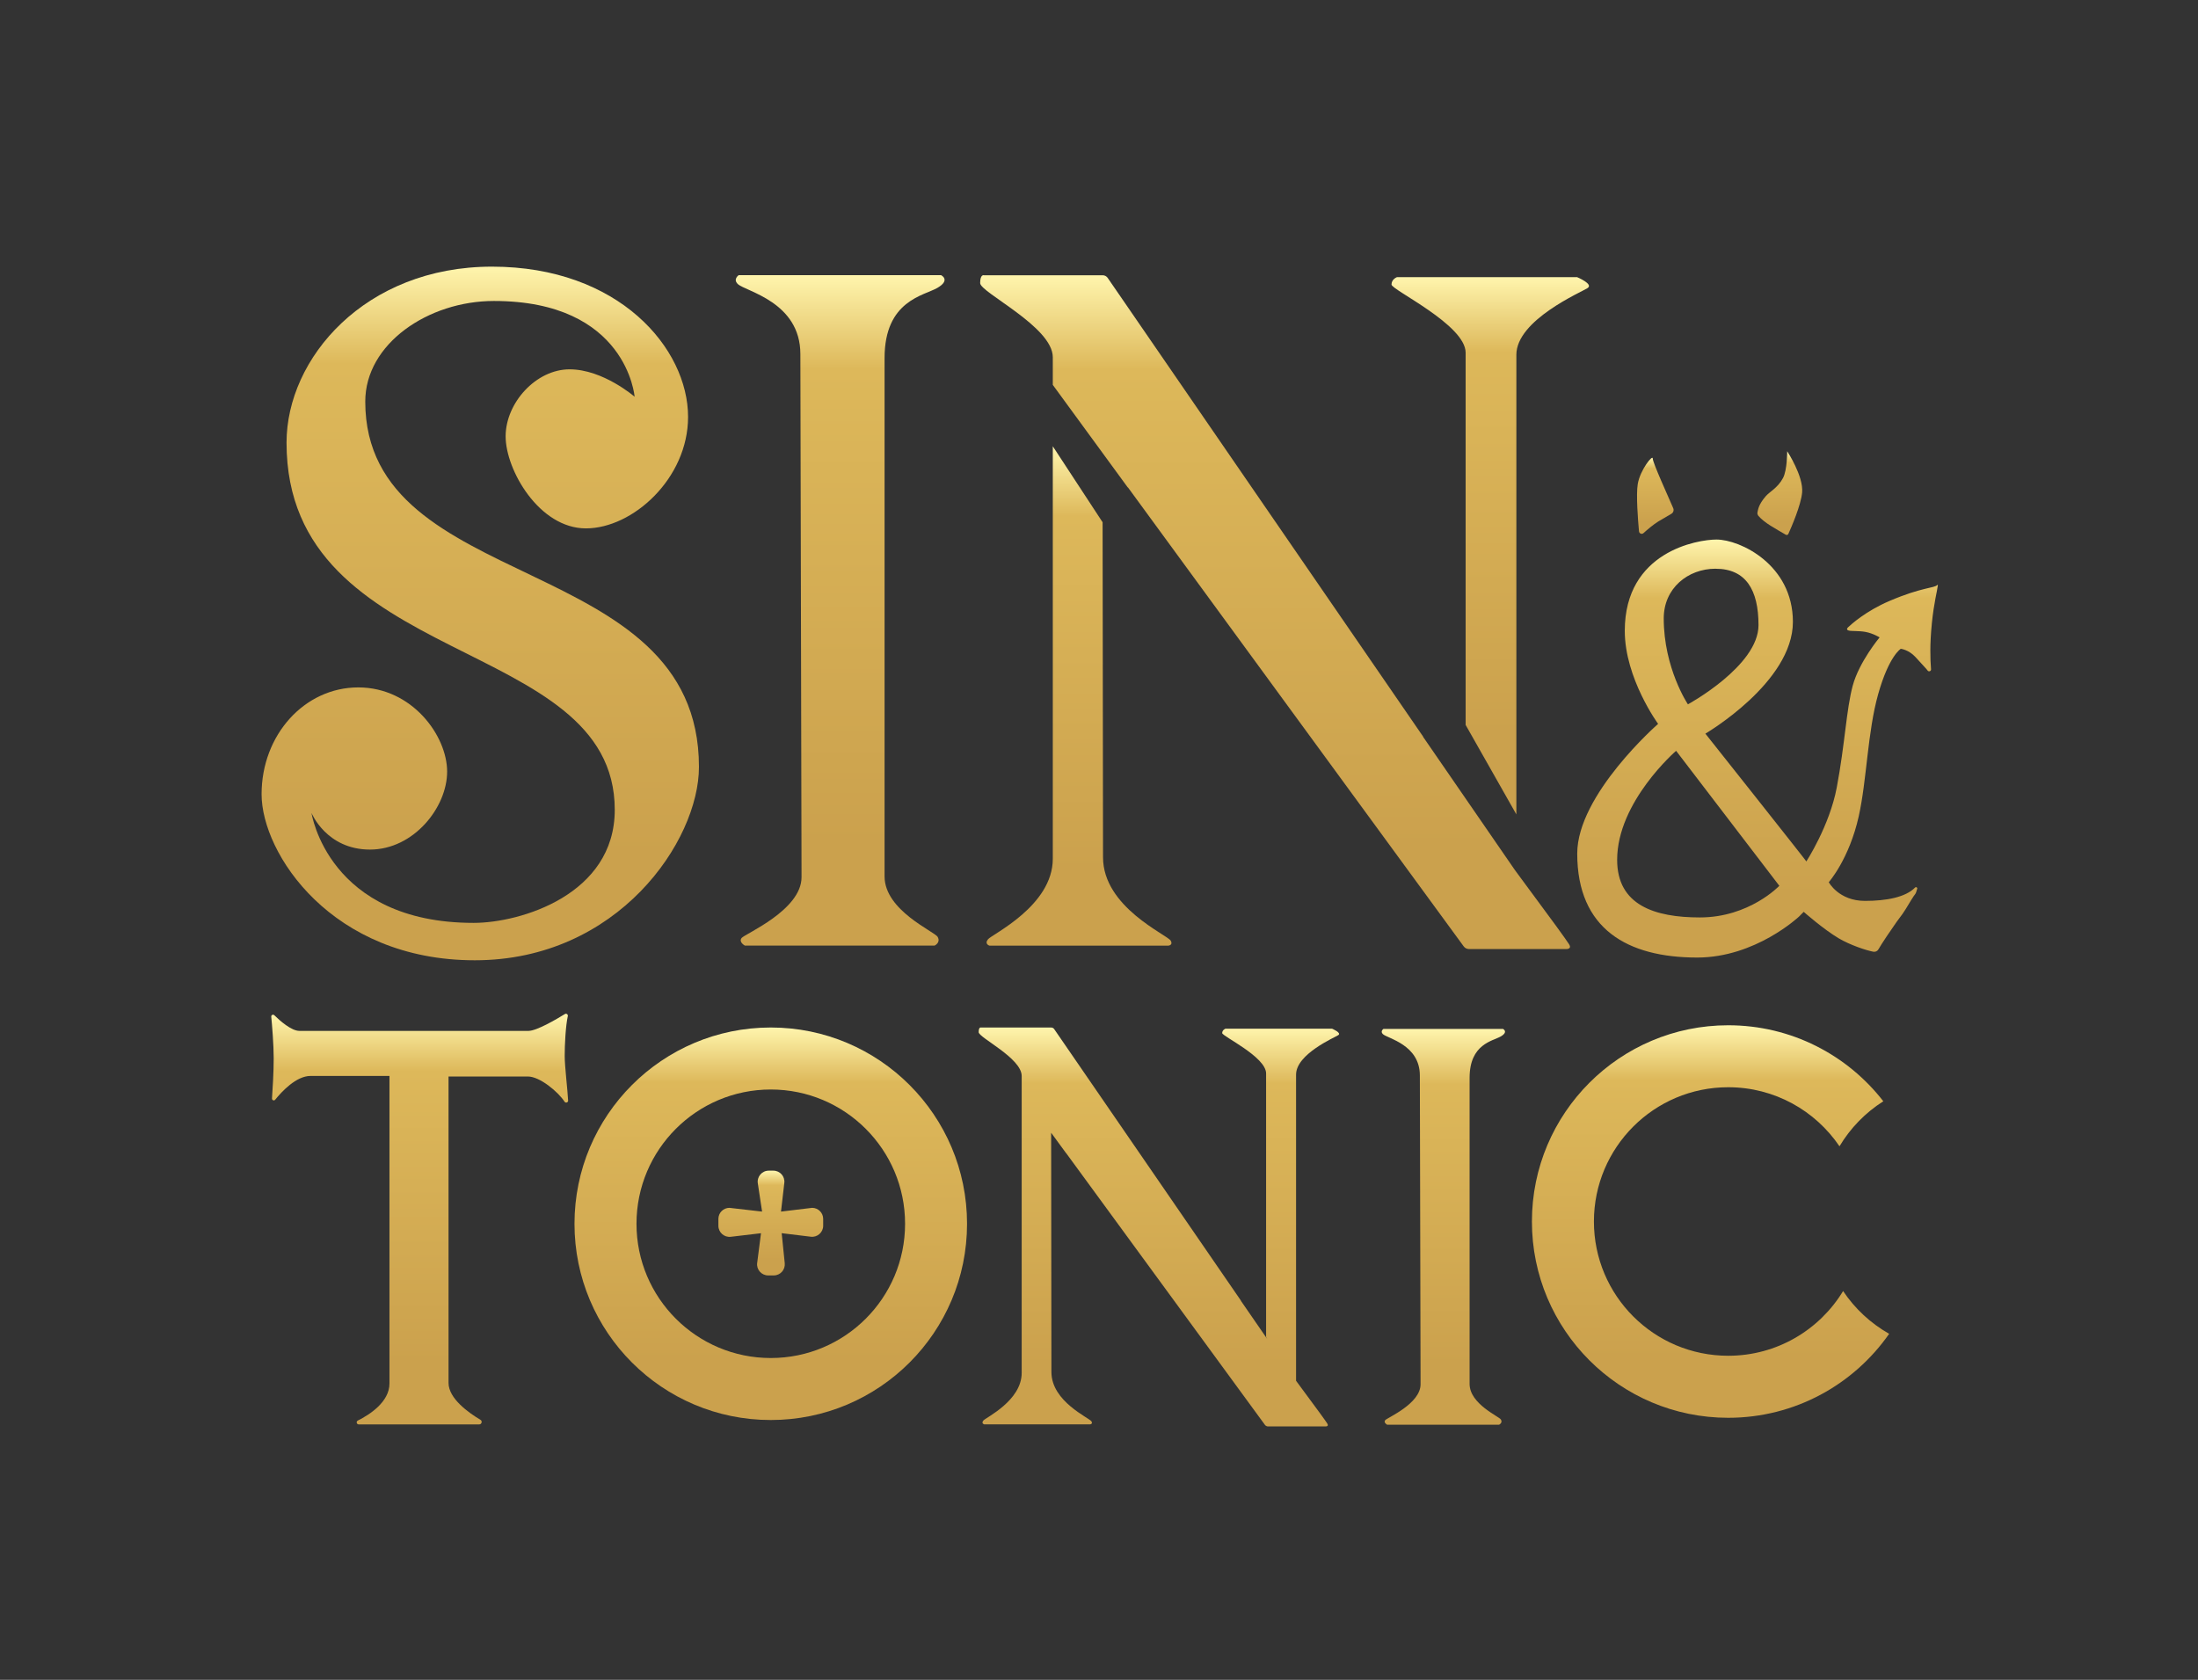 <?xml version="1.0" encoding="UTF-8"?>
<svg id="Layer_1" data-name="Layer 1" xmlns="http://www.w3.org/2000/svg" xmlns:xlink="http://www.w3.org/1999/xlink" viewBox="0 0 621.8 475.25">
  <rect x="0" y="0" width="621.8" height="475.25" fill="#333333" stroke="none"/>
  <defs>
    <style>
      .cls-1 {
        fill: url(#linear-gradient-13);
      }

      .cls-2 {
        fill: url(#linear-gradient-2);
      }

      .cls-3 {
        fill: url(#linear-gradient-10);
      }

      .cls-4 {
        fill: url(#linear-gradient-12);
      }

      .cls-5 {
        fill: url(#linear-gradient-4);
      }

      .cls-6 {
        fill: url(#linear-gradient-3);
      }

      .cls-7 {
        fill: url(#linear-gradient-5);
      }

      .cls-8 {
        fill: url(#linear-gradient-8);
      }

      .cls-9 {
        fill: url(#linear-gradient-14);
      }

      .cls-10 {
        fill: url(#linear-gradient-7);
      }

      .cls-11 {
        fill: url(#linear-gradient-9);
      }

      .cls-12 {
        fill: url(#linear-gradient-11);
      }

      .cls-13 {
        fill: url(#linear-gradient-6);
      }

      .cls-14 {
        fill: url(#linear-gradient);
      }
    </style>
    <linearGradient id="linear-gradient" x1="483.91" y1="290.06" x2="483.91" y2="401.11" gradientUnits="userSpaceOnUse">
      <stop offset="0" stop-color="#fff5ad"/>
      <stop offset=".14" stop-color="#ddb85a"/>
      <stop offset=".85" stop-color="#cba14d"/>
    </linearGradient>
    <linearGradient id="linear-gradient-2" x1="408.33" y1="291.1" x2="408.33" y2="403.07" xlink:href="#linear-gradient"/>
    <linearGradient id="linear-gradient-3" x1="327.84" y1="290.7" x2="327.84" y2="403.56" xlink:href="#linear-gradient"/>
    <linearGradient id="linear-gradient-4" x1="218.05" y1="290.7" x2="218.05" y2="401.74" xlink:href="#linear-gradient"/>
    <linearGradient id="linear-gradient-5" x1="218.05" y1="331.2" x2="218.05" y2="360.83" xlink:href="#linear-gradient"/>
    <linearGradient id="linear-gradient-6" x1="118.72" y1="286.81" x2="118.72" y2="402.99" xlink:href="#linear-gradient"/>
    <linearGradient id="linear-gradient-7" x1="135.88" y1="75.42" x2="135.88" y2="271.66" xlink:href="#linear-gradient"/>
    <linearGradient id="linear-gradient-8" x1="237.68" y1="77.85" x2="237.68" y2="267.52" xlink:href="#linear-gradient"/>
    <linearGradient id="linear-gradient-9" x1="305.25" y1="126.25" x2="305.25" y2="267.53" xlink:href="#linear-gradient"/>
    <linearGradient id="linear-gradient-10" x1="360.71" y1="77.85" x2="360.71" y2="268.5" xlink:href="#linear-gradient"/>
    <linearGradient id="linear-gradient-11" x1="421.59" y1="78.43" x2="421.59" y2="230.42" xlink:href="#linear-gradient"/>
    <linearGradient id="linear-gradient-12" x1="468.29" y1="129.51" x2="468.29" y2="151.03" xlink:href="#linear-gradient"/>
    <linearGradient id="linear-gradient-13" x1="503.49" y1="127.68" x2="503.49" y2="151.37" xlink:href="#linear-gradient"/>
    <linearGradient id="linear-gradient-14" x1="497.19" y1="152.66" x2="497.19" y2="270.93" xlink:href="#linear-gradient"/>
  </defs>
  <g id="Typographic">
    <path id="C" class="cls-14" d="M521.41,365.25c-6.66,10.98-18.72,18.32-32.51,18.32-20.98,0-37.99-17.01-37.99-37.98s17.01-37.99,37.99-37.99c13.1,0,24.64,6.62,31.48,16.71,3.08-5.16,7.33-9.52,12.4-12.74-10.15-13.08-26.03-21.5-43.88-21.5-30.67,0-55.53,24.86-55.53,55.53s24.86,55.52,55.53,55.52c18.85,0,35.51-9.4,45.53-23.76-5.23-2.96-9.7-7.12-13.03-12.1Z"/>
    <path id="I" class="cls-2" d="M391.38,291.1h33.8s1.64.8-.6,2.12-8.84,2.08-8.84,11.72v86.59c0,5.7,8.35,9.19,8.86,10.09.56.97-.51,1.45-.51,1.45h-31.69s-1.07-.59-.54-1.27,10.01-4.64,10.01-10.16-.2-84.09-.2-87.36c0-8.74-9.18-10.48-10.45-11.7-.85-.81.15-1.48.15-1.48Z"/>
    <g id="N">
      <path class="cls-6" d="M378.61,292.85c-.99.66-11.96,5.34-11.96,11.18v86.62c6.93,9.36,8.04,10.91,8.79,12.03.61.92-.41.88-.41.88h-16.32c-.34,0-.67-.17-.87-.44l-56.24-76.89v.04l-4.24-5.8c.03,16.57.08,61.89.08,67.71,0,8.39,10.78,12.97,11.34,13.97.43.76-.41.83-.41.83h-29.95s-.9-.25-.24-1.08c.65-.82,10.85-5.59,10.85-13.48v-83.99c0-5.09-12.17-10.85-12.17-12.41s.66-1.31.66-1.31h19.87c.32,0,.62.15.81.41l52.87,76.88-.03.02,7.51,10.89-.38-.67v-74.54c0-4.69-12.42-10.52-12.42-11.42s.91-1.24.91-1.24h30.18s2.75,1.15,1.77,1.81Z"/>
    </g>
    <g id="O">
      <path class="cls-5" d="M218.05,290.7c-30.67,0-55.53,24.86-55.53,55.53s24.86,55.52,55.53,55.52,55.52-24.86,55.52-55.52-24.85-55.53-55.52-55.53ZM218.05,384.21c-20.98,0-37.99-17.01-37.99-37.98s17.01-37.99,37.99-37.99,37.99,17.01,37.99,37.99-17.01,37.98-37.99,37.98Z"/>
      <path class="cls-7" d="M232.87,344.85v1.94c0,1.87-1.64,3.33-3.5,3.1l-8.24-1,.87,8.5c.18,1.85-1.25,3.45-3.11,3.45h-1.59c-1.88,0-3.35-1.66-3.1-3.52l1.08-8.42-8.55,1.01c-1.86.22-3.5-1.24-3.5-3.11v-1.95c0-1.73,1.4-3.13,3.13-3.13l9.23,1.06-1.2-7.92c-.33-1.91,1.14-3.66,3.08-3.66h1.31c1.89,0,3.35,1.66,3.09,3.54l-.93,8.04,8.8-1.06c1.73,0,3.13,1.4,3.13,3.13Z"/>
    </g>
    <path id="T" class="cls-13" d="M76.74,287.63c-.04-.47.51-.73.85-.41,1.61,1.58,4.84,4.44,7.12,4.44h64.79c2.31,0,7.93-3.3,10.31-4.77.41-.25.92.11.82.58-.62,2.85-.88,8.06-.88,11.3,0,2.86.82,9.59.97,12.59.03.57-.71.8-1.02.32-1.74-2.71-6.96-7.12-10.37-7.12h-22.44v86.68c0,4.44,5.69,8.46,9.03,10.45.61.36.35,1.3-.36,1.3h-34.07c-.61,0-.81-.82-.26-1.09,3.36-1.68,8.95-5.27,8.95-10.49v-87.01h-22.33c-4.04,0-8.15,4.43-10,6.73-.31.39-.93.14-.9-.36.18-2.55.48-7.47.48-11.34s-.45-9.32-.69-11.81Z"/>
    <g id="SIN">
      <path class="cls-10" d="M179.55,112.26s-8.93-7.77-18.42-7.77-18.09,9.48-18.09,18.97,9.48,26.03,22.72,26.03,28.89-14.12,28.89-31.54c0-19.35-19.52-42.51-55.47-42.51s-58.12,25.97-58.12,49.79c0,64.18,92.85,54.26,92.85,103.88,0,24.04-26.69,31.99-39.92,31.99-41.24,0-45.87-31.11-45.87-31.11,0,0,4.19,10.37,16.54,10.37s21.83-11.91,21.83-22.06-9.92-23.82-25.14-23.82-27.35,13.45-27.35,30.22,19.85,46.98,60.32,46.98,63.41-33.74,63.41-54.7c0-61.31-94.4-48.47-94.4-103.38,0-16.38,17.86-28.45,36.39-28.45,37.71,0,39.81,27.13,39.81,27.13Z"/>
      <path class="cls-8" d="M208.97,77.85h57.26s2.78,1.35-1.02,3.58-14.97,3.53-14.97,19.85v146.68c0,9.65,14.14,15.57,15.01,17.1.94,1.65-.86,2.46-.86,2.46h-53.68s-1.82-.99-.91-2.15,16.95-7.86,16.95-17.2-.33-142.45-.33-147.99c0-14.8-15.55-17.75-17.7-19.82-1.43-1.38.25-2.51.25-2.51Z"/>
      <g>
        <path class="cls-11" d="M331.2,266.14c.72,1.28-.69,1.4-.69,1.4h-50.59s-1.52-.43-.41-1.81c1.1-1.39,18.32-9.44,18.32-22.77v-116.7l14.09,21.5c.05,27.52.12,84.88.12,94.78,0,14.17,18.21,21.92,19.16,23.61Z"/>
        <path class="cls-3" d="M443.81,267.02c1.03,1.55-.69,1.48-.69,1.48h-27.58c-.58,0-1.12-.28-1.46-.74l-95.01-129.89v.08l-21.24-29.06v-7.83c0-8.61-20.55-18.32-20.55-20.96s1.11-2.22,1.11-2.22h33.56c.54,0,1.05.26,1.37.69l89.3,129.87-.03.03,25.96,37.68c12.07,16.3,13.97,18.96,15.25,20.88Z"/>
        <path class="cls-12" d="M449.16,81.48c-1.66,1.11-20.19,9.02-20.19,18.88v130.05l-14.35-25.31v-105.3c0-7.92-20.97-17.77-20.97-19.3s1.53-2.08,1.53-2.08h50.99s4.65,1.94,2.98,3.05Z"/>
      </g>
    </g>
    <g id="_Symbol" data-name="&amp;amp; Symbol">
      <path class="cls-4" d="M463.67,150.34c.06.62.8.91,1.26.49,1.11-1,2.86-2.5,4.23-3.32s2.74-1.61,3.65-2.14c.56-.32.79-1.01.53-1.6-1.39-3.2-5.82-12.98-5.78-14,.06-1.38-3.58,3.19-4.25,7.16-.51,3.06.06,10.26.35,13.42Z"/>
      <path class="cls-1" d="M497.22,144.78c-.15.4-.04.86.23,1.18.8.97,2.33,2.09,3.35,2.72,1.23.77,3.4,2.04,4.38,2.6.27.16.61.05.74-.24.84-1.85,3.57-8.14,3.89-11.71.41-4.63-4.22-11.66-4.22-11.66,0,0,.01,5.35-1.19,7.57-1.51,2.81-3.74,3.84-4.86,5.12-2.21,2.54-2.2,4.06-2.33,4.41Z"/>
      <path class="cls-9" d="M546.49,176.5c.62-6.13,1.53-9.23,1.72-10.91.01-.1-.12-.16-.18-.08-.82.91-4.3.58-13.46,4.49-6.78,2.89-10.93,6.68-11.81,7.52-.4.38-.3.73.22.87.84.23,2.91.04,4.8.4,2.15.41,3.95,1.54,3.95,1.54-.02.02-5.79,6.91-7.61,13.68-1.82,6.78-2.18,16.42-4.51,28.78-2.04,10.85-8.61,20.93-8.61,20.93.21.08-28.56-36.15-28.56-36.16,0,0,24.76-14.46,24.76-31.62,0-16.21-14.97-23.29-21.62-23.29-5.29,0-25.94,3.34-25.94,25.83,0,13.43,9.43,26.32,9.43,26.32,0,0-22.88,19.99-22.88,36.69,0,21.35,14.23,29.42,33.94,29.42,16.51,0,28.77-11.57,28.78-11.57,0,0,1.35-1.36,1.35-1.36,0,0,5.59,4.94,9.92,7.5,3.23,1.9,7.7,3.38,9.76,3.78.58.11,1.15-.15,1.44-.65,1-1.73,3.58-5.57,5.15-7.77,1.66-2.32,1.5-1.76,4.08-6.11,1.37-2.31,1.2-1.29,1.76-3.29.1-.36-.34-.61-.6-.34-2.68,2.75-8.13,3.78-14.17,3.78-7.43,0-10.24-5.27-10.25-5.29,0,0,0,0,0,0,.02-.02,5.77-6.51,8.48-18.65,2.3-10.33,2.47-23.82,5.5-34.57,3.04-10.8,6.39-12.81,6.39-12.81,0,0,2.24.23,4.19,2.37,1.9,2.09,3.23,3.49,3.43,3.81.34.39.99.13.94-.38-.24-2.89-.35-7.28.22-12.86ZM485.33,160.91c8.54,0,12.14,5.95,12.14,15.95,0,11.57-19.97,22.41-19.97,22.41,0,0-6.84-10.19-6.84-24.31,0-8.55,6.84-14.06,14.67-14.06ZM480.89,259.56c-12.8,0-23.41-3.47-23.41-16.29,0-16.46,16.68-30.85,16.68-30.85l29.2,38.19s-8.47,8.95-22.47,8.95Z"/>
    </g>
  </g>
</svg>
